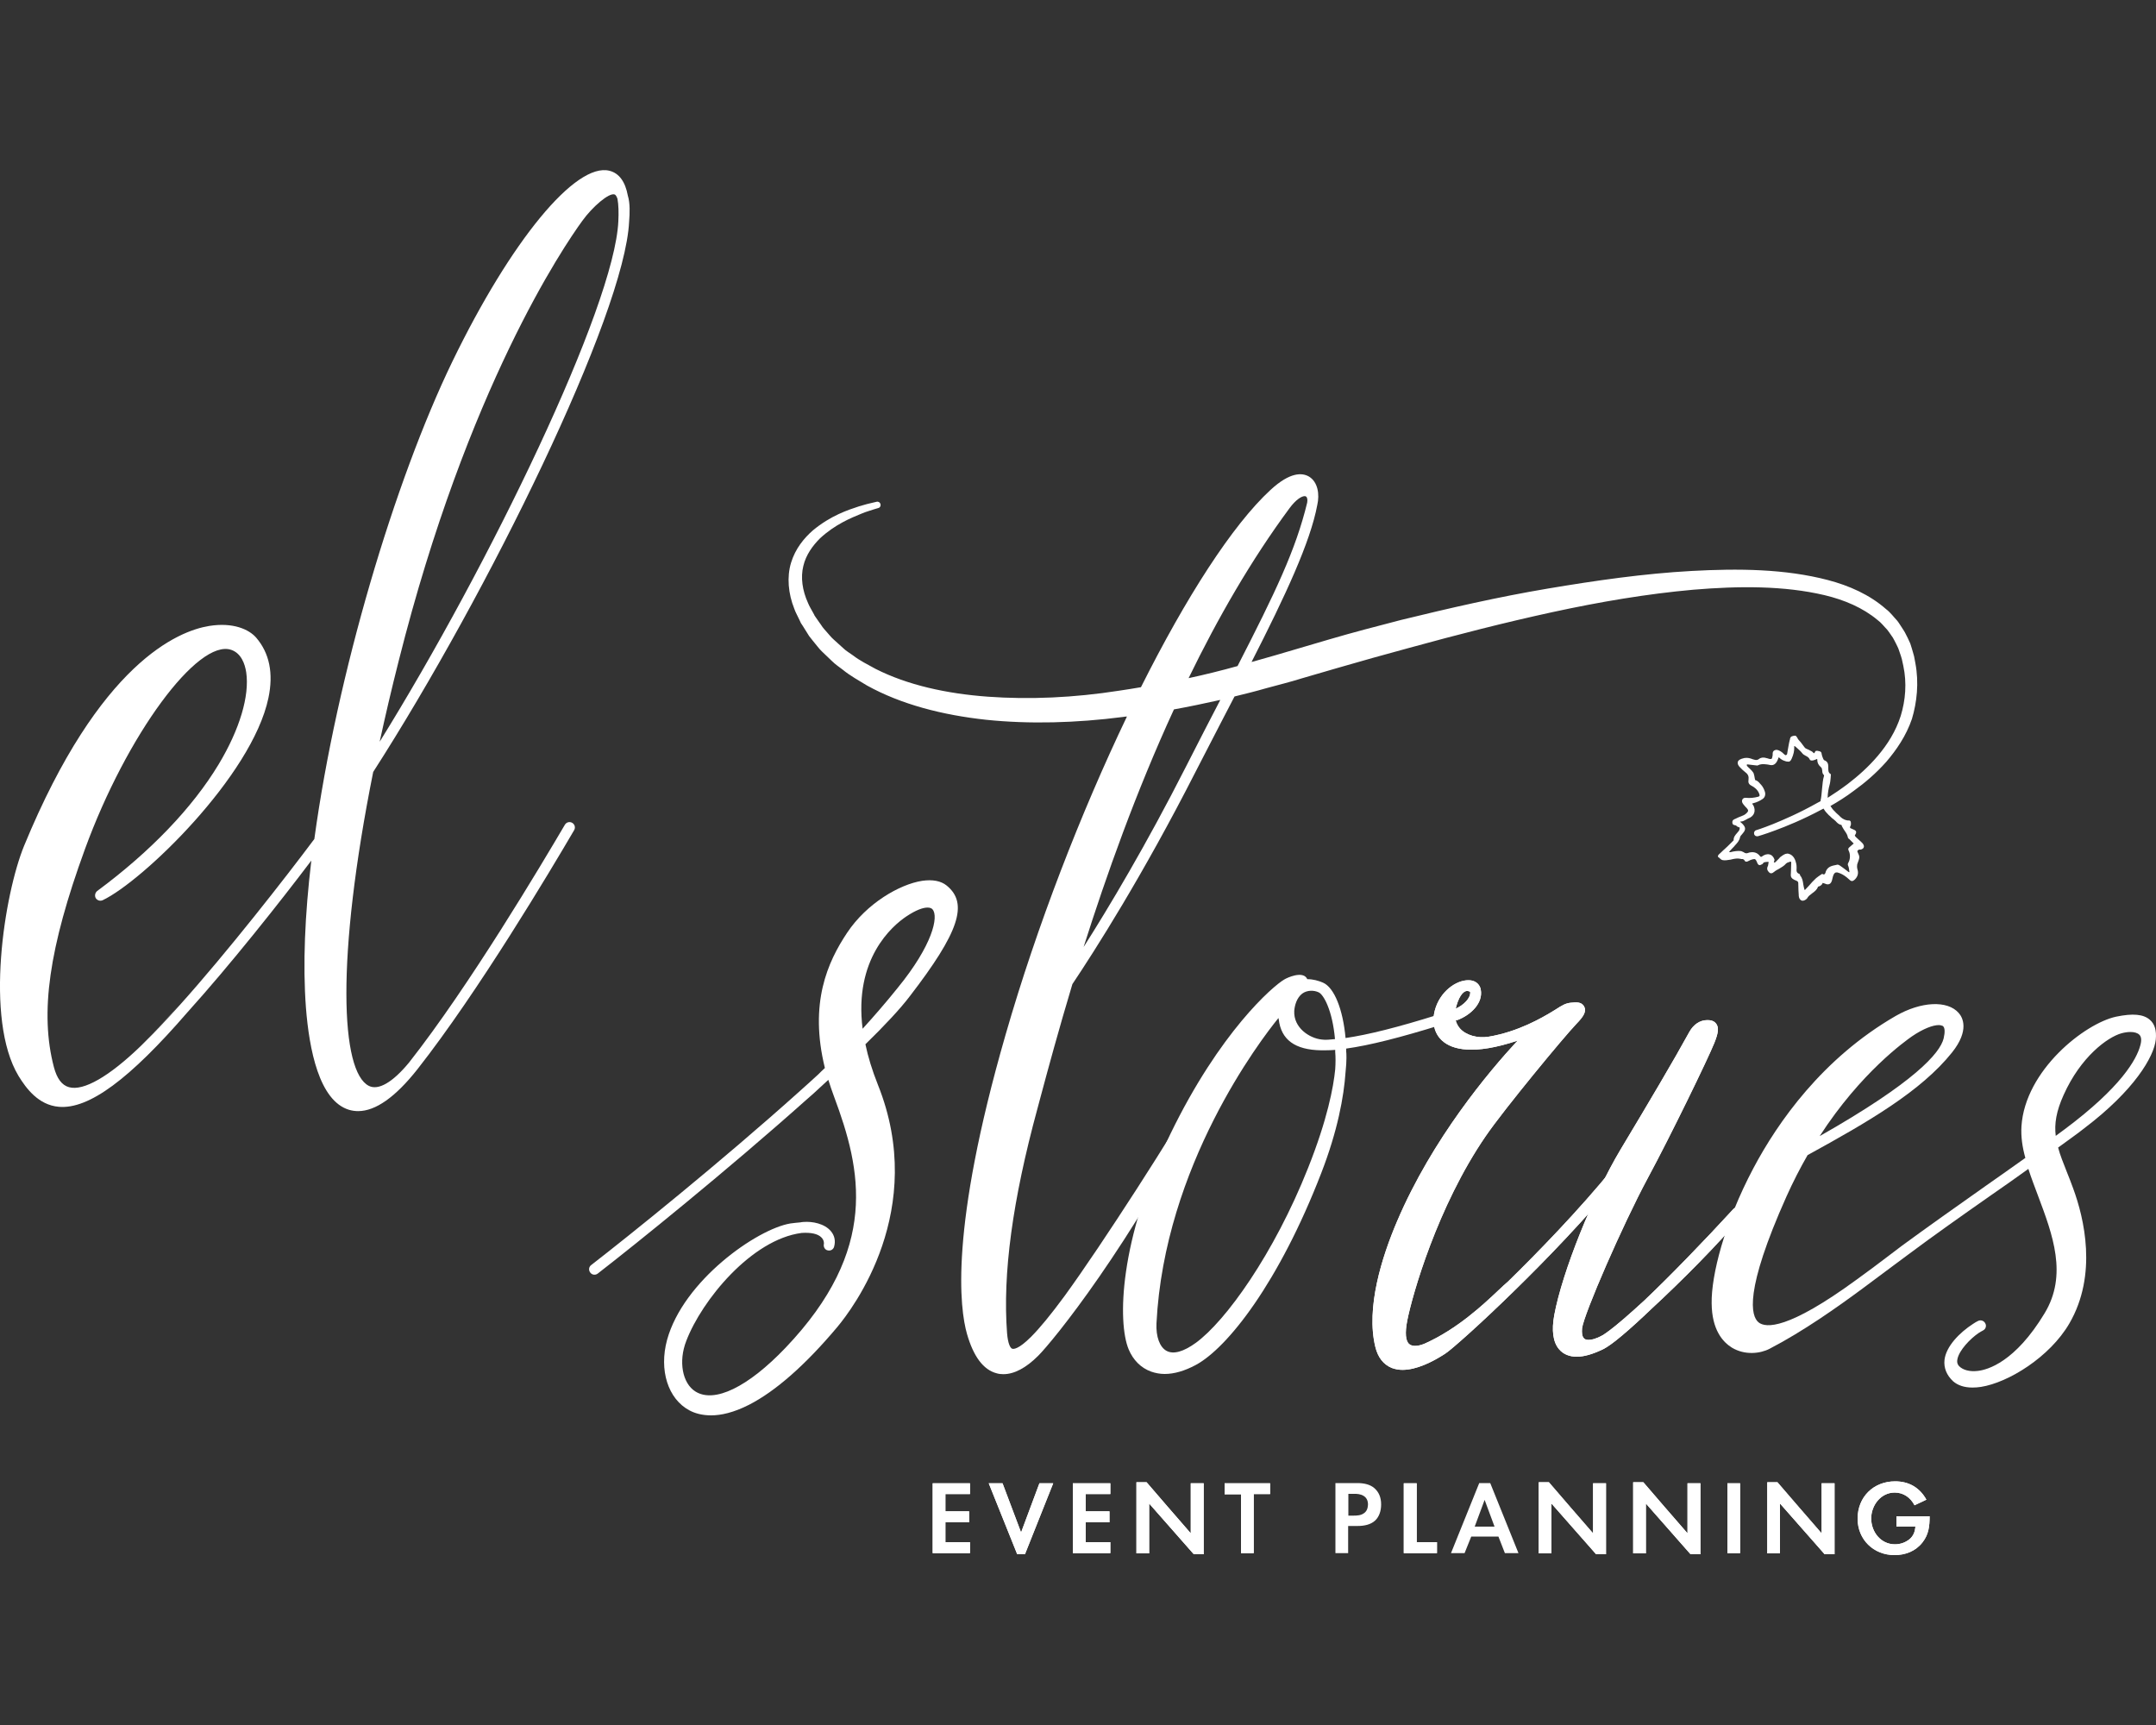 <?xml version="1.0" encoding="utf-8"?>
<!-- Generator: Adobe Illustrator 18.0.0, SVG Export Plug-In . SVG Version: 6.00 Build 0)  -->
<!DOCTYPE svg PUBLIC "-//W3C//DTD SVG 1.1//EN" "http://www.w3.org/Graphics/SVG/1.1/DTD/svg11.dtd">
<svg version="1.1" id="Layer_1" xmlns="http://www.w3.org/2000/svg" xmlns:xlink="http://www.w3.org/1999/xlink" x="0px" y="0px"
	 width="1000px" height="800px" viewBox="0 0 1000 800" enable-background="new 0 0 1000 800" xml:space="preserve">
<rect x="0" y="0" width="1000" height="800" fill="#333333" stroke="none"/>
<path fill="#FFFFFF" d="M422,462c22.8-29.6,27.3-43,17.1-51.3c-2.7-2.2-6.6-2.9-11.4-2.2c-10.4,1.6-25.7,10.4-34.8,24.1
	c-9,13.5-17.7,32.6-10.3,62.7c-1.1,1-2.1,2-3,2.9c-2.7,2.5-5.6,5.1-8.5,7.7c-37.1,33.3-79.6,67.4-96.9,80.8
	c-1.1,0.8-1.3,2.4-0.4,3.5c0.8,1.1,2.4,1.3,3.5,0.4c17.3-13.4,59.9-47.7,97.2-81c0.4-0.3,3.5-3,8.5-7.7c0.4-0.4,0.8-0.7,1.2-1.1
	c0.8,2.6,1.7,5.2,2.7,7.9c12.6,33.8,21.1,70.6-22.6,116.4c-17.4,18.2-33,25.8-41.8,20.2c-6-3.8-7.9-13.9-4.2-23.4
	c7.2-18.9,30.3-47.1,53.5-50.1c4.3-0.3,7.5,0.4,9.1,2c1.5,1.4,1.3,3.2,1.2,3.3c-0.2,1.3,0.6,2.6,1.9,2.8c1.3,0.3,2.6-0.5,2.9-1.8
	c0.7-2.6,0.2-5.1-1.5-7.1c-3-3.6-8.7-4.6-12.6-4.3c-0.5,0-1.1,0.1-1.6,0.2c-1.4,0.1-3,0.3-4.6,0.5c-15.6,2.6-49.7,26.6-57.2,54
	c-3.8,14,0.4,27.4,10.4,32.7c2.4,1.3,5.8,2.3,10,2.3c4.7,0,10.5-1.3,17.6-4.9c12.3-6.3,26.1-18.4,40.9-36
	c7.2-8.6,42.1-54.4,18.9-112.4c-2.7-6.8-4.6-13-5.8-18.8C410.6,475.3,417.6,467.8,422,462z M400.1,477.1
	c-4.1-32.4,13.7-47.7,20.3-52.1c4.5-3,7.7-4.1,9.8-4.1c1.1,0,1.9,0.3,2.3,0.8c3,3.3,0,16.7-16.1,36.4
	C410.7,465.2,405.1,471.6,400.1,477.1z"/>
<g>
	<path fill="#FFFFFF" d="M669.7,472.3c-0.4-1.3-1.8-2-3.1-1.6c-18.2,5.7-32.1,9.2-42.5,10.7c-1.2-13.2-5.2-23.4-10.5-25.7
		c-2.1-0.9-4.6-1.6-7.3-1.6c-0.1-0.3-0.2-0.5-0.3-0.6c-2.2-3.1-8.8-0.2-10.4,0.8c-5.3,3.1-29.8,24.3-52.7,71.5
		c-23.9,49.3-24.6,87.5-19.4,100c2.1,5,5.7,8.6,10.4,10.3c2,0.7,4.1,1.1,6.3,1.1c4.4,0,9.2-1.4,14.3-4.1c15-8,38.8-38.6,58.3-89
		c7.6-19.6,10.5-35.4,11.3-46.9c0.6-5.6,0.4-8.7,0.3-9.5c0-0.5,0-0.9,0-1.4c10.8-1.5,25-5.1,43.7-10.9
		C669.4,475,670.2,473.6,669.7,472.3z M604,460.8c2.3-1.7,5.5-1.6,7.6-0.6c2.3,1,6.4,8.3,7.6,21.7c-2.2,0.2-4.3,0.5-6.2,0.2
		c-5.6-0.6-13.1-5.4-12.7-13.3C600.5,466.3,601.4,462.8,604,460.8z M619.3,495.9c-0.8,8.2-3.6,23.2-12.6,45.8
		c-15.8,39.8-38.2,71-52.1,81.1c-5.7,4.1-10.3,5.4-13.5,3.7c-3.2-1.7-5-6.6-4.7-12.8c3.7-73,48.1-131.2,56.6-141.6
		c0,0.2,0,0.4,0.1,0.6c1.1,9.5,7.5,14.2,19.7,14.4c2,0,4.2,0,6.5-0.2c0,0.3,0,0.7,0,1C619.5,490.2,619.5,492.9,619.3,495.9z"/>
</g>
<path fill="#FFFFFF" d="M751.9,541.1c-1.1-0.9-2.6-0.7-3.5,0.4c-16,19.7-35.4,39.6-48.9,52.8c-1.2,1-2.7,2.4-4.6,4.2
	c-7,6.6-18.8,17.7-33.8,24.5c-2.4,1.1-5.7,1.8-7.4,0.4c-1.8-1.4-2.1-5.3-1-10.9c2.3-11.8,14-53,36.4-85.6
	c8.4-12.3,36.4-46.2,42.2-52.2c2.9-3,4.7-5.5,3.5-7.8c-1.1-2.4-4-2.1-5.8-1.9l-0.1,0c-2.7,0.2-4.3,1.2-7.4,3.2
	c-0.5,0.3-1.1,0.7-1.8,1.1c-4.2,2.5-15.4,9.2-29.3,11.5c-5.2,0.8-10.5-0.7-13.3-3.9c-0.9-1.1-1.6-2.3-1.9-3.7c0.2,0,0.5-0.1,0.7-0.1
	c6.4-2.4,12.1-8,10.9-14.2c0,0,0-0.1,0-0.1c0,0,0-0.1,0-0.1c0-0.1,0-0.1-0.1-0.2c0,0,0-0.1,0-0.1c0,0,0,0,0,0
	c-0.7-2.3-2.7-3.8-5.5-3.8c-0.1,0-0.1,0-0.2,0c-5.7,0-13.2,5.3-15.5,14c-1.5,5.7-0.2,10.9,3.6,14.2c4.5,3.9,14.2,6.7,34.8-0.2
	c-13.1,14.1-39.6,45.5-55.9,83.8c-7.1,16.6-14.5,40.2-10.1,58.2c1.2,5,3.8,8.2,7.6,9.8c1.6,0.6,3.3,0.9,5,0.9
	c6.6,0,14.1-3.8,19.8-7.5c3.2-2.1,17.1-14.5,32.6-29.7c13.6-13.3,33.2-33.4,49.3-53.3C753.1,543.6,752.9,542,751.9,541.1z
	 M675.5,466.5c1.7-5.8,3.8-6.8,4.7-6.9c0.8-0.1,1.4,0.2,1.7,0.4c0.3,2.9-3,6.1-6.7,7.8C675.3,467.4,675.4,467,675.5,466.5z"/>
<path fill="#FFFFFF" d="M751.9,541.1c-1.1-0.9-2.6-0.7-3.5,0.4c-16,19.7-35.4,39.6-48.9,52.8c-1.2,1-2.7,2.4-4.6,4.2
	c-7,6.6-18.8,17.7-33.8,24.5c-2.4,1.1-5.7,1.8-7.4,0.4c-1.8-1.4-2.1-5.3-1-10.9c2.3-11.8,14-53,36.4-85.6
	c8.4-12.3,36.4-46.2,42.2-52.2c2.9-3,4.7-5.5,3.5-7.8c-1.1-2.4-4-2.1-5.8-1.9l-0.1,0c-2.7,0.2-4.3,1.2-7.4,3.2
	c-0.5,0.3-1.1,0.7-1.8,1.1c-4.2,2.5-15.4,9.2-29.3,11.5c-5.2,0.8-10.5-0.7-13.3-3.9c-0.9-1.1-1.6-2.3-1.9-3.7c0.2,0,0.5-0.1,0.7-0.1
	c6.4-2.4,12.1-8,10.9-14.2c0,0,0-0.1,0-0.1c0,0,0-0.1,0-0.1c0-0.1,0-0.1-0.1-0.2c0,0,0-0.1,0-0.1c0,0,0,0,0,0
	c-0.7-2.3-2.7-3.8-5.5-3.8c-0.1,0-0.1,0-0.2,0c-5.7,0-13.2,5.3-15.5,14c-1.5,5.7-0.2,10.9,3.6,14.2c4.5,3.9,14.2,6.7,34.8-0.2
	c-13.1,14.1-39.6,45.5-55.9,83.8c-7.1,16.6-14.5,40.2-10.1,58.2c1.2,5,3.8,8.2,7.6,9.8c1.6,0.6,3.3,0.9,5,0.9
	c6.6,0,14.1-3.8,19.8-7.5c3.2-2.1,17.1-14.5,32.6-29.7c13.6-13.3,33.2-33.4,49.3-53.3C753.1,543.6,752.9,542,751.9,541.1z
	 M675.5,466.5c1.7-5.8,3.8-6.8,4.7-6.9c0.8-0.1,1.4,0.2,1.7,0.4c0.3,2.9-3,6.1-6.7,7.8C675.3,467.4,675.4,467,675.5,466.5z"/>
<path fill="#FFFFFF" d="M997.2,473c-3-2.7-8-3.1-15.7-1.5c-14.5,3.1-42.2,24.8-43.9,50.8c-0.3,4.8,0.4,9.7,1.8,14.7
	c-6.1,4.4-12.5,8.8-18.7,13.2c-13.2,9.3-26.9,19-38.5,27.5c-2.1,1.6-4.4,3.3-6.6,5c-4.6,3.5-9.4,7.1-14.4,10.7
	c-32,23.4-42.2,22.5-45.5,19.9c-3.6-2.9-6.8-14.4,12.9-58.4c3.1-6.9,6.4-13.3,9.8-19.2c28.1-15.4,52.6-29.6,67-47.6
	c8.2-10.3,4.9-16.3,3.1-18.3c-5.2-6-17.5-5.4-29.3,1.4c-33.9,19.6-54.6,49.2-65.9,70.5c-13.6,25.6-19.6,49.9-19.4,62.7
	c0.1,12.4,5.2,18,9.4,20.6c6,3.6,13.1,2.8,17.5,0.5c15.6-8.1,31.3-19.2,43.2-28c5-3.7,9.8-7.3,14.5-10.8c2.3-1.7,4.5-3.3,6.6-4.9
	c11.5-8.6,25.1-18.2,38.4-27.5c5.8-4,11.6-8.1,17.3-12.2c1.3,4.1,2.9,8.2,4.5,12.5c6.8,18.1,13.8,36.7,3,54.5
	c-13.6,22.5-26.3,26.2-31.1,26.7c-3.6,0.4-6.7-0.4-8.5-2.2c-0.5-0.5-1.2-1.5-0.8-3.3c0.8-4.1,5.9-9.4,9.7-12
	c0.7-0.5,1.5-0.9,2.2-1.3c1.2-0.6,1.7-2.1,1-3.3c-0.6-1.2-2.1-1.7-3.3-1.1c-0.7,0.3-1.5,0.8-2.4,1.4c-6.2,4-12.5,10.4-13.2,16.7
	c-0.4,3.7,1,7.1,4,9.9c2.2,1.9,5.2,2.9,9,2.9c1.2,0,2.6-0.1,3.9-0.3c12.7-2,31.9-13.8,41-29.4c13.2-22.7,6.8-49,1.8-62.6
	c-1-2.8-2-5.3-3-7.8c-1.6-4.1-3.1-7.7-4-11.2c0.6-0.4,1.2-0.9,1.8-1.3c1.5-1.1,3-2.2,4.4-3.2c2.1-1.5,4.1-3,6-4.5
	c23.2-17.6,32.3-33.2,33.1-41.1C1000.3,477.9,999.4,474.9,997.2,473z M886.7,480.7c5.4-3.7,9.9-5.3,12.5-5.3c0.8,0,1.4,0.2,1.9,0.4
	c1,0.7,1.1,2.8,0.4,5.8c-1.7,6.8-13.3,20.2-57.5,45.3C863.2,497.2,883.9,482.7,886.7,480.7z M992.7,484.9c-1.7,6.3-8.7,19.2-35.3,39
	c-1.3,0.9-2.5,1.9-3.8,2.8c0,0-0.1,0.1-0.1,0.1c-0.7-5.6,0.2-11.4,3.7-19.1c7.9-17.6,20.3-26.7,26.8-28.5c1.5-0.4,2.9-0.6,4.1-0.6
	c1.8,0,3.3,0.4,4.2,1.3C993.2,480.8,993.4,482.5,992.7,484.9z"/>
<g id="SPLINE_13_">
	<path fill="#FFFFFF" d="M731.3,629.2c-3.4,0-6.3-1.2-8.2-3.5c-2.8-3.3-3.5-8.7-2.2-15.8c3.7-20,17.8-55.1,30.7-76.7
		c13.2-22,24.7-41.4,32-54.7c1.9-3.4,4.9-5.4,8.2-5.4c1,0,3.1,0,4.3,1.8c1.2,1.8,0.9,4.2-1,8.9c-2.9,7.2-20.2,42.9-31,62.9
		c-11.3,21-29.4,62.5-30.3,69.3c-0.2,2.1,0,3.7,0.8,4.6c0.5,0.6,1.2,0.8,2.3,0.8c1.2,0,3.3-0.4,6.5-2.2c1.3-0.8,4.1-2.7,9.9-7.7
		c2.8-2.4,6-5.3,9.5-8.5c12.1-11.5,27.4-27.3,41.1-42.2c0.9-1,2.5-1.1,3.5-0.2c1,0.9,1.1,2.4,0.3,3.5
		c-10.5,12.7-28.3,30.5-41.4,42.6c-11.1,10.6-18.7,17-22.7,19C738.8,628,734.8,629.2,731.3,629.2z"/>
</g>
<g id="HATCH_6_">
	<path fill="#FFFFFF" d="M731.3,629.2c-3.4,0-6.3-1.2-8.2-3.5c-2.8-3.3-3.5-8.7-2.2-15.8c3.7-20,17.8-55.1,30.7-76.7
		c13.2-22,24.7-41.4,32-54.7c1.9-3.4,4.9-5.4,8.2-5.4c1,0,3.1,0,4.3,1.8c1.2,1.8,0.9,4.2-1,8.9c-2.9,7.2-20.2,42.9-31,62.9
		c-11.3,21-29.4,62.5-30.3,69.3c-0.2,2.1,0,3.7,0.8,4.6c0.5,0.6,1.2,0.8,2.3,0.8c1.2,0,3.3-0.4,6.5-2.2c1.3-0.8,4.1-2.7,9.9-7.7
		c2.8-2.4,6-5.3,9.5-8.5c12.1-11.5,27.4-27.3,41.1-42.2c0.9-1,2.5-1.1,3.5-0.2c1,0.9,1.1,2.4,0.3,3.5
		c-10.5,12.7-28.3,30.5-41.4,42.6c-11.1,10.6-18.7,17-22.7,19C738.8,628,734.8,629.2,731.3,629.2z"/>
</g>
<path fill="#FFFFFF" d="M83.3,466c-6.1,6.8-11.5,12.5-16.1,17C71.8,478.5,77.1,472.8,83.3,466C83.3,466,83.3,466,83.3,466z"/>
<path fill="#FFFFFF" d="M193.6,495.9C193.6,495.9,193.6,495.9,193.6,495.9C193.6,495.9,193.6,495.9,193.6,495.9
	C193.6,495.9,193.6,495.9,193.6,495.9z"/>
<path fill="#FFFFFF" d="M291.8,102.8c0.3-3.9,0.5-8.5-0.6-12.1c-1.2-6.5-4.1-10.4-8.5-11.5c-15.7-4-45.7,32.4-72.9,88.5
	c-26.8,55.4-53.6,145.2-64,221.4c-13.6,18.2-40.4,52.5-62.4,77c0,0,0,0,0,0c-6.1,6.8-11.5,12.5-16.1,17c-0.6,0.6-1.3,1.3-1.9,1.9
	c-14.8,14.3-26.7,21.1-33.4,19.2c-3.3-0.9-5.6-4-7-9.3c-6.6-25.1-2.3-55.4,14.4-101.1c19.3-52.9,52.4-97.8,67.9-92.4
	c4.6,1.6,6.3,6.5,6.9,10.4c1.6,10.9-3,26.4-12.8,42.7c-12.2,20.2-31.7,40.5-56.3,58.7c-1,0.8-1.3,2.2-0.7,3.3c0.7,1.1,2,1.5,3.2,1
	c18.4-8.7,69.3-57.6,76.9-93.8c2.4-11.4,0.5-20.8-5.7-28c-3.3-3.8-10.7-7.2-21.8-5.4c-14.2,2.3-50.8,16.9-85.8,101.9
	C2,414.6-7.3,472.6,8.6,499c3.5,5.7,9.2,13.5,18.7,14.3c13.9,1.2,32.8-12.8,59.7-43.9c19.6-21.7,42.9-51.1,57.4-70.3
	c-3,25.1-4,48.4-2.5,68.2c1.5,19.3,6.1,43.2,20,47.4c1.4,0.4,2.8,0.6,4.2,0.6c8.1,0,17.3-6.5,27.5-19.4c0,0,0,0,0,0c0,0,0,0,0,0
	c28.3-36,61.8-92.3,72.7-110.9c0.7-1.2,0.3-2.7-0.9-3.4c-1.2-0.7-2.7-0.3-3.4,0.9c-10.9,18.5-44.2,74.6-72.3,110.3
	c-7.6,9.2-14.2,13-18.6,10.8c-13.1-6.6-15.4-58.8,2-145.6C226.5,274.9,289.7,145.9,291.8,102.8z M184.9,306.6
	c31.9-126.8,76.6-192.4,85.2-204.2c4.6-6.4,12.4-13.2,15-12.2c0.1,0,0.8,0.4,1.3,2c0.5,2.8,0.6,6.3,0.4,10.4
	c-1.8,39.6-59.9,159.6-110.7,241.4C178.7,332,181.6,319.6,184.9,306.6z"/>
<g>
	<path fill="#FFFFFF" d="M888.4,307.6c-0.2-1.1-0.4-2.1-0.6-3.2c-0.3-1.3-0.7-2.3-1-3.5c-0.4-1.1-0.6-2.3-1.2-3.4
		c-0.5-1.1-1-2.2-1.6-3.3c-0.5-1.1-1.2-2.1-1.9-3.2c-0.7-1-1.3-2.1-2.1-3.1c-1.7-1.8-3.2-3.9-5.2-5.4c-7.6-6.7-17.1-10.9-27-13.5
		c-19.9-5.2-41.5-5.4-63.3-4.2c-21.9,1.2-44.3,4.4-66.8,8.2c-22.6,3.8-45.3,9-67.8,14.5c-11.2,2.9-22.4,5.8-33.6,9.1
		c-11.1,3.2-22.1,6.6-32.9,9.6c-1,0.3-2,0.6-2.9,0.8c15.7-30.8,27.3-55.6,30.5-72.9c1.1-4.8,0.3-10.6-3.9-13.1
		c-3.1-1.8-8.7-2.2-17.8,6.2c-17.7,16.3-39.2,49.8-60.1,91.5c-3.4,0.6-6.7,1.1-10,1.6c-21.1,3.3-41.7,4.2-61,2.8
		c-19.2-1.4-37.3-5.4-52.1-12.9c-3.6-2-7.3-3.8-10.4-6.2c-1.6-1.2-3.3-2.1-4.7-3.5c-1.4-1.3-2.8-2.5-4.2-3.8
		c-1.4-1.2-2.4-2.6-3.6-3.9c-0.6-0.7-1.2-1.3-1.7-2c-0.5-0.8-1.1-1.6-1.6-2.3c-0.5-0.8-1.1-1.5-1.6-2.3l-0.4-0.6l-0.2-0.3
		c0,0,0,0,0,0l0-0.1l-0.6-1.1c-0.8-1.5-1.7-2.9-2.3-4.4c-2.7-5.9-3.5-12-2.2-17.2c1.2-5.2,4.4-9.5,7.7-12.8
		c7-6.5,14.4-9.5,19.3-11.5c1.2-0.5,2.3-0.9,3.3-1.2c1-0.3,1.8-0.6,2.5-0.8c1.3-0.4,2-0.6,2-0.6c0.8-0.2,1.2-1,1-1.8
		c-0.2-0.8-1-1.3-1.8-1.1c0,0-0.7,0.2-2.1,0.5c-0.7,0.2-1.5,0.4-2.5,0.6c-1,0.3-2.2,0.6-3.5,1c-5.2,1.7-13.2,4.3-21.5,11.2
		c-4,3.5-8.1,8.4-10.1,15c-2,6.6-1.3,14.3,1.5,21.3c0.6,1.8,1.6,3.4,2.4,5.2l0.6,1.3l0.1,0.2l0.2,0.3l0.2,0.3l0.4,0.6
		c0.5,0.8,1,1.6,1.5,2.4c0.5,0.8,1,1.6,1.5,2.4c0.6,0.8,1.3,1.6,1.9,2.4c1.4,1.6,2.6,3.4,4.1,4.8c1.5,1.4,3,2.9,4.6,4.4
		c1.5,1.5,3.3,2.7,5,4c3.4,2.8,7.3,4.9,11.2,7.3c15.9,8.8,35,13.7,55.2,15.9c20.3,2.1,41.8,1.5,63.6-1.3c0.6-0.1,1.2-0.2,1.8-0.2
		c-21.4,44.7-41.8,97.2-56.3,147.6c-26.1,90.4-21.2,127.1-17.9,138.7c3,10.5,7.6,16.7,13.8,18.3c1,0.3,2.1,0.4,3.1,0.4
		c5,0,10.5-2.9,16.1-8.5c6.8-6.8,42.3-50,79.6-123c0.6-1.2,0.2-2.6-1-3.3c-1.2-0.6-2.7-0.2-3.3,1c-12.1,21.4-45.5,73.5-63,97.5
		c-6.4,8.7-11.5,14.9-15.6,19c-5.8,5.8-8.1,5.7-8.7,5.5c-0.9-0.3-2-2.3-2.4-7.2c-2.1-27.5,2.5-61.6,14.1-104.2
		c0.5-1.8,1-3.6,1.5-5.6c3.4-12.7,8.3-30.8,14.7-52.1c10.3-15.4,32.5-50.1,57.2-98.6c3.9-7.6,7.7-14.9,11.3-21.9
		c2.3-4.4,4.5-8.7,6.7-12.9c4.9-1.2,9.8-2.4,14.6-3.8c5.5-1.5,11.2-2.9,16.6-4.6c5.5-1.6,11-3.2,16.5-4.8c11-3.2,22.1-6.3,33.2-9.3
		c22.2-6.1,44.4-11.8,66.5-16.6c22.1-4.8,44-8.5,65.3-10.4c21.3-1.8,42.2-1.9,60.9,2.5c9.3,2.2,17.9,5.9,24.6,11.5
		c1.8,1.3,3,3,4.5,4.5c0.7,0.8,1.2,1.7,1.8,2.5c0.6,0.8,1.2,1.7,1.6,2.6c0.5,0.9,0.9,1.8,1.4,2.8c0.5,0.9,0.7,1.9,1.1,2.9
		c0.3,0.9,0.7,2,0.9,2.8c0.2,1.1,0.5,2.1,0.7,3.2c1.7,8,1,16-1.2,23.2c-2.3,7.2-6.2,13.3-10.6,18.5c-4.4,5.2-9.3,9.5-14,13.1
		c-3.2,2.4-6.3,4.5-9.3,6.4c0-2.2,0.5-4.6,0.9-6c0.3-1.1,0.4-2.2,0.5-3.3c0-0.5,0.1-1,0.1-1.5c0-0.1,0-0.1-0.1-0.2
		c-1.2-0.7-1.1-1.8-1.1-3c0-0.2,0-0.3,0-0.5c0-1.5-0.5-2.4-1.8-2.9c-0.2-0.1-0.3-0.2-0.4-0.4l-0.2-0.4c-0.3-0.7-0.6-1.5-0.7-2.2
		l0-0.1c-0.1-0.5-0.2-0.9-1-1.1c-0.1,0-0.3-0.1-0.5-0.1c-0.2-0.1-0.4-0.1-0.6-0.1c-0.2,0-0.7-0.1-0.9,0.4c-0.3,0.7-0.4,0.7-0.5,0.7
		c-0.2,0-0.4-0.2-0.6-0.5c-0.3-0.3-0.8-0.5-1.2-0.7c-0.2-0.1-0.4-0.2-0.5-0.3c-0.2-0.1-0.5-0.2-0.7-0.3c-0.6-0.2-1.1-0.5-1.4-0.9
		c-0.3-0.4-0.6-0.8-0.9-1.2c-0.5-0.7-1.1-1.5-1.8-2.2c-0.2-0.2-0.3-0.4-0.5-0.7c-0.1-0.2-0.1-0.3-0.2-0.4c-0.4-0.6-0.6-0.9-0.9-0.9
		c-0.3,0-0.5,0-1,0.1l-0.3,0.1c-1,0.2-1.1,1-1.2,1.5c0,0.1,0,0.3-0.1,0.4c-0.4,1.5-0.6,3.1-0.9,4.6c-0.1,0.6-0.2,1.2-0.3,1.8
		c-0.1,0.3-0.5,0.6-0.8,0.5c-0.1,0-0.1,0-0.2-0.1c-0.2-0.2-0.5-0.4-0.7-0.6c-0.3-0.3-0.7-0.7-1.1-0.9l-0.1-0.1
		c-0.5-0.3-1.1-0.6-1.7-0.7c-0.5-0.1-0.9,0-1.3,0.2c-0.7,0.4-0.8,1-0.8,1.6c0,0.2,0,0.4,0,0.6c-0.1,0.9-0.3,1.5-0.5,1.7
		c-0.1,0.1-0.3,0.1-0.7,0.1c-0.3,0-0.7-0.1-1.1-0.3l-0.1,0c-0.4-0.1-0.8-0.2-1.2-0.3c-0.8-0.1-1.8-0.2-2.9,0.7
		c-0.5,0.4-1.2,0.4-1.7,0.3c-0.3-0.1-0.7-0.2-1.1-0.3c-1.9-0.8-3.5-0.8-5.1-0.2c-1.1,0.4-1.7,0.9-1.8,1.6c-0.1,0.6,0.1,1.3,0.8,2.1
		c0.9,1,1.9,1.9,2.8,2.6c1.2,0.9,1.6,1.9,1.4,3.4c-0.2,1.2,0,2.1,1.4,2.8c1.2,0.6,2.9,1.8,3.6,3.8c0.1,0.4,0.2,0.7,0.1,0.9
		c-0.1,0.2-0.3,0.3-0.6,0.4c-1.9,0.5-3.8,0.7-5.7,0.5c-0.7-0.1-1.3,0.2-1.6,0.7c-0.3,0.5-0.3,1.1,0,1.7c0.4,0.7,1,1.3,1.5,1.9
		c0.2,0.2,0.3,0.3,0.5,0.5c0.8,0.9,0.8,1.4,0,2.2c-0.4,0.4-0.9,0.8-1.3,1c-0.5,0.2-1,0.4-1.4,0.6c-0.6,0.2-1.3,0.5-1.9,0.8
		c-0.2,0.1-0.4,0.2-0.6,0.3c-0.8,0.3-1.6,0.6-1.5,1.9c0.1,0.9,0.7,1,1.2,1.1c0.3,0.1,0.6,0.1,0.8,0.4c0.2,0.2,0.5,0.4,0.9,0.5
		c0.2,0.1,0.4,0.1,0.5,0.2c0.1,0.6-0.2,1.3-0.5,1.7c-0.2,0.2-0.4,0.4-0.6,0.7c-0.9,1-1.8,2-1.7,3.5c-0.4,0.4-0.8,0.8-1.2,1.2
		c-0.9,0.9-1.9,1.9-2.9,2.8c-0.5,0.4-1,0.9-1.4,1.3c-0.5,0.5-1,0.9-1.5,1.4c-0.2,0.2-0.3,0.6-0.3,0.8c0,0.1,0,0.2,0.1,0.2
		c0.1,0.1,0.3,0.3,0.5,0.4c0.5,0.5,1,1,1.6,1.1c1.1,0.2,2.3,0,3.5-0.2l0.1,0c0.3-0.1,0.5-0.1,0.8-0.2c1.3-0.3,2.5-0.5,3.9-0.2
		c0.2,0.1,0.4,0.1,0.6,0.1c0.1,0,0.2,0,0.4,0c0.3,0.1,0.6,0.2,0.9,0.7c0.1,0.3,0.3,0.4,0.6,0.5c0.5,0.1,1-0.2,1.6-0.5
		c0.2-0.1,0.4-0.2,0.6-0.3c0.8-0.3,1.4-0.4,1.8-0.4c0.4,0.1,0.7,0.4,1.1,1.4c0.3,0.8,0.6,1.3,1.1,1.4c0.3,0.1,0.7-0.1,1.3-0.4
		c0.2-0.1,0.4-0.3,0.5-0.5c0.2-0.2,0.3-0.4,0.5-0.4c0.5-0.1,1-0.2,1.5-0.2c0.2,0,0.3,0,0.5,0c0,0.1,0,0.2,0,0.3
		c-0.1,0.4-0.1,0.8-0.2,1.2c0,0.2-0.1,0.4-0.2,0.6c-0.1,0.2-0.1,0.4-0.2,0.5c-0.2,1,0.2,1.6,0.8,2.2c0.2,0.3,0.5,0.4,0.8,0.5
		c0.7,0.1,1.2-0.4,1.5-0.6c0.7-0.6,1.6-1.1,2.4-1.5c1.1-0.7,2.3-1.3,3.2-2.4c0.3-0.3,0.7-0.5,1.1-0.6c0.1,0,0.2-0.1,0.3-0.1
		c0.4-0.2,0.6-0.2,0.8-0.2c0.1,0,0.2,0,0.2,0.7c0,1.2-0.1,2.3-0.1,3.5c0,0.7-0.1,1.4-0.1,2.1c0,0.9,0.5,1.6,1.6,2.1l0.2,0.1
		c1.7,0.7,1.7,0.7,1.7,2.4c0,1.6,0.1,3.2,0.2,4.7l0,0.3c0.1,1.2,0.7,2,1.5,2.2c0.6,0.1,1.2-0.1,1.9-0.6c0.1-0.1,0.3-0.3,0.5-0.5
		c0.5-1,1.4-1.6,2.3-2.3c1.1-0.8,2.2-1.6,2.7-3c0-0.1,0.2-0.2,0.4-0.2c0.2-0.1,0.4-0.1,0.5-0.2l0.2-0.1c0.3-0.2,0.7-0.5,0.9-0.9
		c0-0.1,0.1-0.2,0.1-0.2c0.1-0.3,0.1-0.3,0.2-0.2c0.1,0,0.2,0.1,0.4,0.1c0.6,0.2,1,0.4,1.4,0.5c1.4,0.2,2.2-0.5,2.6-2.6
		c0-0.1,0.1-0.3,0.1-0.4c0-0.1,0.1-0.2,0.1-0.4c0.5-1.9,1.2-2.2,2.1-2.1c0.3,0.1,0.7,0.2,1.2,0.4c1.5,0.6,2.8,1.5,4.2,2.8
		c0.5,0.5,0.8,0.7,1.2,0.8c0.6,0.1,1.2-0.4,1.7-0.9c1.2-1.3,1.6-2.8,1-4.6c-0.2-0.8-0.2-1.6-0.1-2.1l0.1-0.4c1.1-3,1.2-3.1,0.1-5.4
		c-0.3-0.6,0-0.8,0.5-1.1l0,0c0.1-0.1,0.3-0.1,0.5-0.1c0.2,0,0.4,0,0.5,0c0.7-0.2,1.3-0.6,1.4-1.2c0.1-0.5-0.1-1.1-0.6-1.7
		c-0.6-0.6-1.2-1.2-1.8-1.7c-0.5-0.4-0.9-0.9-1.4-1.3c-0.2-0.2-0.4-0.6-0.4-0.7c0.5-0.7,0.7-1.2,0.6-1.7c-0.2-0.7-1.2-1-1.9-1.3
		l-0.2-0.1c-0.4-0.1-0.7-0.3-0.7-0.5c-0.1-0.2,0.1-0.5,0.2-0.8c0.1-0.2,0.2-0.4,0.2-0.6c0-0.9,0.1-1.7-0.8-1.9c-0.1,0-0.3,0-0.4,0
		c-0.3,0-0.6,0-0.8-0.1c-1.5-0.3-2.6-1.2-3.5-2.2c-0.3-0.3-0.6-0.5-0.9-0.8c-0.4-0.3-0.7-0.7-1-1c-0.1-0.1-0.3-0.3-0.5-0.5
		c-0.4-0.3-1.2-1.5-1.6-2.1c3.5-2,7.2-4.3,10.9-7.1c5-3.6,10.2-8,15-13.4c4.7-5.5,9.2-12,11.9-19.9
		C889.1,325.7,890.1,316.7,888.4,307.6z M550.1,355.5c-18.6,36.6-35.8,65.3-47.5,83.7c10.5-33.1,24.3-72,41.9-110.2
		c7.2-1.3,14.3-2.8,21.5-4.4C561.3,333.7,555.9,344,550.1,355.5z M551.3,314.5c13.5-27.8,29.1-54.9,46.8-78.8c3.1-4.2,5.7-5.6,7-5.6
		c0.2,0,0.4,0,0.5,0.1c0.6,0.2,1,1.3,0.7,2.9c-5.3,21.9-14.7,41.5-32.3,75.8C566.4,311,558.8,312.9,551.3,314.5z M847,376.7
		c0.5,0.5,0.9,1,1.2,1.3c0.4,0.3,0.8,0.7,1.2,1.1c0.2,0.2,0.4,0.4,0.7,0.6c0.5,0.3,0.8,0.7,1.3,1.1c0.7,0.8,1.5,1.6,2.7,1.8
		c0.1,0,0.1,0.3,0.2,0.5c0,0.1,0.1,0.3,0.2,0.4c0.3,0.6,0.7,1.2,1.1,1.8c0.7,1,1.3,1.9,1.5,3.1c0,0.2,0.2,0.4,0.4,0.6
		c0.1,0,0.1,0.1,0.2,0.1c0.6,0.6,1.1,1.1,1.7,1.7l0.4,0.4l-0.6,0.5c-0.5,0.4-1,0.9-1.5,1.3c-0.6,0.5-0.5,1-0.2,1.6
		c0.8,1.6,0.7,4-0.2,5.5c-0.3,0.5-0.3,0.9-0.1,1.4c0.3,0.6,0.4,1.4,0.5,2.1c0,0.2,0.1,0.5,0.1,0.7c0,0.1,0,0.2-0.1,0.2
		c-0.1,0-0.2-0.1-0.3-0.1c-0.4-0.3-0.9-0.7-1.3-1c-0.8-0.6-1.7-1.3-2.6-1.9c-0.2-0.1-0.6-0.4-1-0.5c-0.1,0-0.3,0-0.4,0l-0.3,0.1
		c-2,0.4-4.1,0.7-5,3.2l0,0.1c-0.2,0.7-0.5,1.3-1.1,1.1c-0.1,0-0.3-0.1-0.4-0.2c-0.1,0-0.1,0-0.2,0c-0.3,0.2-0.6,0.4-0.9,0.6
		c-0.6,0.4-1.3,0.9-1.9,1.4c-1.2,1.1-2.3,2.3-3.3,3.5c-0.6,0.6-1.1,1.2-1.7,1.8c-0.2,0.2-0.2,0.2-0.2,0.2c0,0-0.1-0.2-0.2-0.4
		c-0.2-0.7-0.4-1.6-0.5-2.3c-0.2-1.4-0.4-2.8-1.4-4c-0.1-0.1-0.1-0.2-0.1-0.3c-0.1-0.2-0.1-0.4-0.3-0.5c-1.4-0.5-1.4-1.4-1.3-2.6
		c0-0.1,0-0.3,0-0.5c0-1.1-0.2-2-0.5-2.9c-0.9-2.6-2.5-3.2-3.4-3.4c-0.3-0.1-0.6,0-0.6,0c-0.8,0-1.7,0.6-2.4,1.1
		c-0.1,0.1-0.3,0.2-0.4,0.3c-0.4,0.2-0.6,0.6-0.9,0.9c-0.2,0.2-0.4,0.4-0.6,0.6c-0.1,0.1-0.2,0.2-0.4,0.4c-0.3,0.4-0.8,0.8-1,0.8
		l0,0c-0.2,0-0.3-0.1-0.3-0.1c-0.1-0.1,0-0.3,0.1-0.5c0.1-0.3,0.2-0.6,0.1-0.9c-0.5-1.3-1.3-2.1-2.5-2.3c-0.5-0.1-1,0-1.5,0.1
		c-0.7,0.2-1.2,0.5-1.6,0.8c-0.5,0.4-0.8,0.4-1.2-0.2c-1.1-1.4-2.6-1.9-4.4-1.6c-0.3,0-0.5,0.1-0.8,0.2c-0.4,0.1-0.8,0.3-1.1,0.2
		c-0.4,0-0.8-0.2-1.2-0.5c-0.3-0.1-0.6-0.3-0.9-0.4c-0.1,0-0.2-0.1-0.4-0.1c-1.2-0.2-3.4,0.1-4.7,0.5c-0.1,0-0.2,0-0.4,0
		c-0.1,0-0.1,0-0.2,0c0,0-0.1,0-0.1,0c0.1-0.2,0.2-0.4,0.3-0.5c0.4-0.5,0.9-0.9,1.3-1.4l0.5-0.5c0.2-0.2,0.4-0.5,0.6-0.7
		c1-1.1,2.1-2.2,2.4-3.9c0.1-0.4,0.5-0.9,0.9-1.3c0.1-0.2,0.3-0.3,0.4-0.5c1.4-1.6,1.3-2.7-0.1-4.2c-0.1-0.1-0.3-0.3-0.4-0.4
		c-0.2-0.1-0.3-0.3-0.5-0.4c-0.3-0.3-0.3-0.4-0.3-0.4c0,0,0,0,0.3,0c0.9,0,1.6-0.4,2.3-0.8c0.4-0.2,0.7-0.4,1.1-0.6
		c1.4-0.5,2.4-1.4,2.8-2.5c0.4-1.1,0.3-2.5-0.5-3.8c-0.1-0.1-0.2-0.3-0.3-0.4c-0.1-0.1-0.1-0.1-0.1-0.2c0,0,0.1-0.1,0.5-0.2
		c1.6-0.4,3.1-1.1,4.4-2c1-0.7,1.4-2,1-3.3c-0.4-1.3-1-2.4-1.8-3.3c-0.1-0.1-0.2-0.2-0.3-0.3c-0.6-0.7-1.3-1.6-2.4-1.8
		c-0.1-0.3-0.1-0.6-0.2-0.8c-0.1-0.8-0.3-1.6-0.5-2.3c-0.2-0.5-0.6-0.9-0.9-1.3l-0.1-0.1c-0.3-0.3-0.7-0.7-1-1
		c-0.4-0.3-0.7-0.7-1.1-1.1c-0.1-0.1-0.1-0.3-0.1-0.6c0,0,0.2-0.1,0.3-0.1c1.1,0.1,2.3,0.3,3.4,0.4l0.9,0.1c0,0,0,0,0.1,0
		c0,0,0.1,0,0.1,0c0,0,0.1,0,0.2,0c1.3-0.7,2.5-0.7,4.2-0.5c0.2,0,0.5,0.1,0.7,0.1c0.3,0.1,0.7,0.1,1,0.2c1.7,0.3,2.9-0.7,3.7-3.1
		c0-0.1,0.1-0.2,0.1-0.2c0-0.1,0.1-0.3,0.1-0.3c0,0,0.1,0,0.3,0.2c0.7,0.7,1.5,1.2,2.5,1.5c0.5,0.2,0.9,0.3,1.2,0.3
		c1,0.2,1.5-0.2,2-1.3c0.9-2,1.3-3.8,1.2-5.6c0-0.1,0-0.2,0-0.3c0,0,0,0,0.1,0c0.2,0.1,0.3,0.1,0.4,0.2c0.3,0.3,0.6,0.5,0.9,0.8
		c0.8,0.7,1.6,1.4,2.3,2.3c0.4,0.6,1.1,0.9,1.6,1.2c0.8,0.4,1.5,0.8,1.9,1.7c0.1,0.3,0.3,0.4,0.7,0.5c0.6,0.1,1.5-0.2,2.2-0.5
		c0.3-0.2,0.4-0.2,0.5-0.2c0.1,0,0.1,0.3,0.1,0.5c0,1.3,0.6,2.4,1.7,3.3c0.2,0.2,0.4,0.5,0.5,0.9c0,0.2,0,0.5,0.1,0.7
		c0,0.7,0.1,1.5,0.8,2.1c0,0,0.1,0.2,0,0.4c-0.5,1.5-0.7,3.8-0.9,6c-0.2,1.9-0.3,3.9-0.7,5.4l0.1,0.2c-0.4,0.2-0.8,0.5-1.3,0.7
		c-8.7,4.9-16,8-20.9,10c-5,2-7.7,2.8-7.7,2.8c-0.8,0.2-1.2,1-1,1.8c0.2,0.8,1,1.2,1.8,1c0,0,2.9-0.8,8-2.7
		c5.1-1.9,12.6-4.9,21.6-9.7c0.3-0.1,0.5-0.3,0.8-0.4C846.3,375.9,846.8,376.5,847,376.7z"/>
</g>
<g id="POLYLINE">
	<polyline fill="#FFFFFF" points="432.6,720.3 432.6,687.9 449.9,687.9 449.9,692.9 438.5,692.9 438.5,700.9 449.5,700.9 449.5,706 
		438.5,706 438.5,715.2 449.9,715.2 449.9,720.3 432.6,720.3 	"/>
</g>
<g id="HATCH_10_">
	<polygon fill="#FFFFFF" points="432.6,720.3 432.6,687.9 449.9,687.9 449.9,692.9 438.5,692.9 438.5,700.9 449.5,700.9 449.5,706 
		438.5,706 438.5,715.2 449.9,715.2 449.9,720.3 432.6,720.3 	"/>
</g>
<g id="POLYLINE_1_">
	<polyline fill="#FFFFFF" points="475.4,720.8 471.8,720.8 458.6,687.9 465,687.9 473.6,710.7 473.6,710.7 482.1,687.9 488.5,687.9 
		475.4,720.8 	"/>
</g>
<g id="HATCH_11_">
	<polygon fill="#FFFFFF" points="475.4,720.8 471.8,720.8 458.6,687.9 465,687.9 473.6,710.7 473.6,710.7 482.1,687.9 488.5,687.9 
		475.4,720.8 	"/>
</g>
<g id="POLYLINE_2_">
	<polyline fill="#FFFFFF" points="497.6,720.3 497.6,687.9 515,687.9 515,692.9 503.6,692.9 503.6,700.9 514.6,700.9 514.6,706 
		503.6,706 503.6,715.2 515,715.2 515,720.3 497.6,720.3 	"/>
</g>
<g id="HATCH_12_">
	<polygon fill="#FFFFFF" points="497.6,720.3 497.6,687.9 515,687.9 515,692.9 503.6,692.9 503.6,700.9 514.6,700.9 514.6,706 
		503.6,706 503.6,715.2 515,715.2 515,720.3 497.6,720.3 	"/>
</g>
<g id="SPLINE_19_">
	<path fill="#FFFFFF" d="M553.7,720.8l-20.6-23.4l-0.1,0v23h-5.9v-33h4.7c0,0,19.7,22.9,20.5,23.7V711v-23.1h6v32.9H553.7z"/>
</g>
<g id="HATCH_13_">
	<path fill="#FFFFFF" d="M553.7,720.8l-20.6-23.4l-0.1,0v23h-5.9v-33h4.7c0,0,19.7,22.9,20.5,23.7V711v-23.1h6v32.9H553.7z"/>
</g>
<g id="POLYLINE_3_">
	<polyline fill="#FFFFFF" points="581.5,692.9 581.5,720.3 575.6,720.3 575.6,693 568,693 568,687.9 589.1,687.9 589.1,692.9 
		581.5,692.9 	"/>
</g>
<g id="HATCH_14_">
	<polygon fill="#FFFFFF" points="581.5,692.9 581.5,720.3 575.6,720.3 575.6,693 568,693 568,687.9 589.1,687.9 589.1,692.9 
		581.5,692.9 	"/>
</g>
<path fill="#FFFFFF" d="M637.4,690.1c-2-1.7-4.8-2.3-7.9-2.3h-10.1v32.5h5.9v-12.6h4.3c3.4,0,6.2-0.7,8.2-2.5
	c1.8-1.7,2.8-4.3,2.8-7.5C640.6,694.4,639.5,691.9,637.4,690.1z M632.6,701.8c-1.4,1-3.1,1.1-4.9,1.1h-2.3v-10.1h2.2
	c3.5-0.2,7,0.9,6.9,5.1C634.4,699.7,633.8,701,632.6,701.8z"/>
<g id="POLYLINE_4_">
	<polyline fill="#FFFFFF" points="651.1,720.3 651.1,687.9 657.1,687.9 657.1,715.2 666.5,715.2 666.5,720.3 651.1,720.3 	"/>
</g>
<g id="HATCH_16_">
	<polygon fill="#FFFFFF" points="651.1,720.3 651.1,687.9 657.1,687.9 657.1,715.2 666.5,715.2 666.5,720.3 651.1,720.3 	"/>
</g>
<g>
	<path fill="#FFFFFF" d="M691.2,687.8h-5.1L673,720.3h6.3l3.1-7.7H695l3,7.7h6.3L691.2,687.8z M684,708l4.6-12.4h0l4.6,12.4H684z"/>
</g>
<g id="SPLINE_22_">
	<path fill="#FFFFFF" d="M740.3,720.8l-20.6-23.4l-0.1,0v23h-5.9v-33h4.7c0,0,19.7,22.9,20.5,23.7V711v-23.1h6v32.9H740.3z"/>
</g>
<g id="HATCH_18_">
	<path fill="#FFFFFF" d="M740.3,720.8l-20.6-23.4l-0.1,0v23h-5.9v-33h4.7c0,0,19.7,22.9,20.5,23.7V711v-23.1h6v32.9H740.3z"/>
</g>
<g id="SPLINE_23_">
	<path fill="#FFFFFF" d="M784.1,720.8l-20.6-23.4l-0.1,0v23h-5.9v-33h4.7c0,0,19.7,22.9,20.5,23.7V711v-23.1h6v32.9H784.1z"/>
</g>
<g id="HATCH_19_">
	<path fill="#FFFFFF" d="M784.1,720.8l-20.6-23.4l-0.1,0v23h-5.9v-33h4.7c0,0,19.7,22.9,20.5,23.7V711v-23.1h6v32.9H784.1z"/>
</g>
<g id="POLYLINE_7_">
	<polyline fill="#FFFFFF" points="801.2,720.3 801.2,687.9 807.1,687.9 807.1,720.3 801.2,720.3 	"/>
</g>
<g id="HATCH_20_">
	<polygon fill="#FFFFFF" points="801.2,720.3 801.2,687.9 807.1,687.9 807.1,720.3 801.2,720.3 	"/>
</g>
<g id="SPLINE_24_">
	<path fill="#FFFFFF" d="M846.3,720.8l-20.6-23.4l-0.1,0v23h-5.9v-33h4.7c0,0,19.7,22.9,20.5,23.7V711v-23.1h6v32.9H846.3z"/>
</g>
<g id="HATCH_21_">
	<path fill="#FFFFFF" d="M846.3,720.8l-20.6-23.4l-0.1,0v23h-5.9v-33h4.7c0,0,19.7,22.9,20.5,23.7V711v-23.1h6v32.9H846.3z"/>
</g>
<g id="SPLINE_25_">
	<path fill="#FFFFFF" d="M879,687c6.4,0,11.4,2.9,14.5,8.5l-5.5,2.6c-1.9-3.6-5.1-5.9-9.2-5.9c-6.5,0-10.9,6-10.9,12
		c0,6.2,4.4,12,11,12c2.5,0,4.8-0.8,6.7-2.3c1.8-1.5,2.6-3.4,2.8-5.9h-8.8v-4.8H895c0,4.5-0.4,8.4-3.3,12.1c-3.2,4.1-7.9,5.9-13,5.9
		c-9.7,0-17.1-7.2-17.1-16.9C861.6,694.2,869,687,879,687L879,687z"/>
</g>
<g id="HATCH_22_">
	<path fill="#FFFFFF" d="M879,687c6.4,0,11.4,2.9,14.5,8.5l-5.5,2.6c-1.9-3.6-5.1-5.9-9.2-5.9c-6.5,0-10.9,6-10.9,12
		c0,6.2,4.4,12,11,12c2.5,0,4.8-0.8,6.7-2.3c1.8-1.5,2.6-3.4,2.8-5.9h-8.8v-4.8H895c0,4.5-0.4,8.4-3.3,12.1c-3.2,4.1-7.9,5.9-13,5.9
		c-9.7,0-17.1-7.2-17.1-16.9C861.6,694.2,869,687,879,687z"/>
</g>
</svg>
